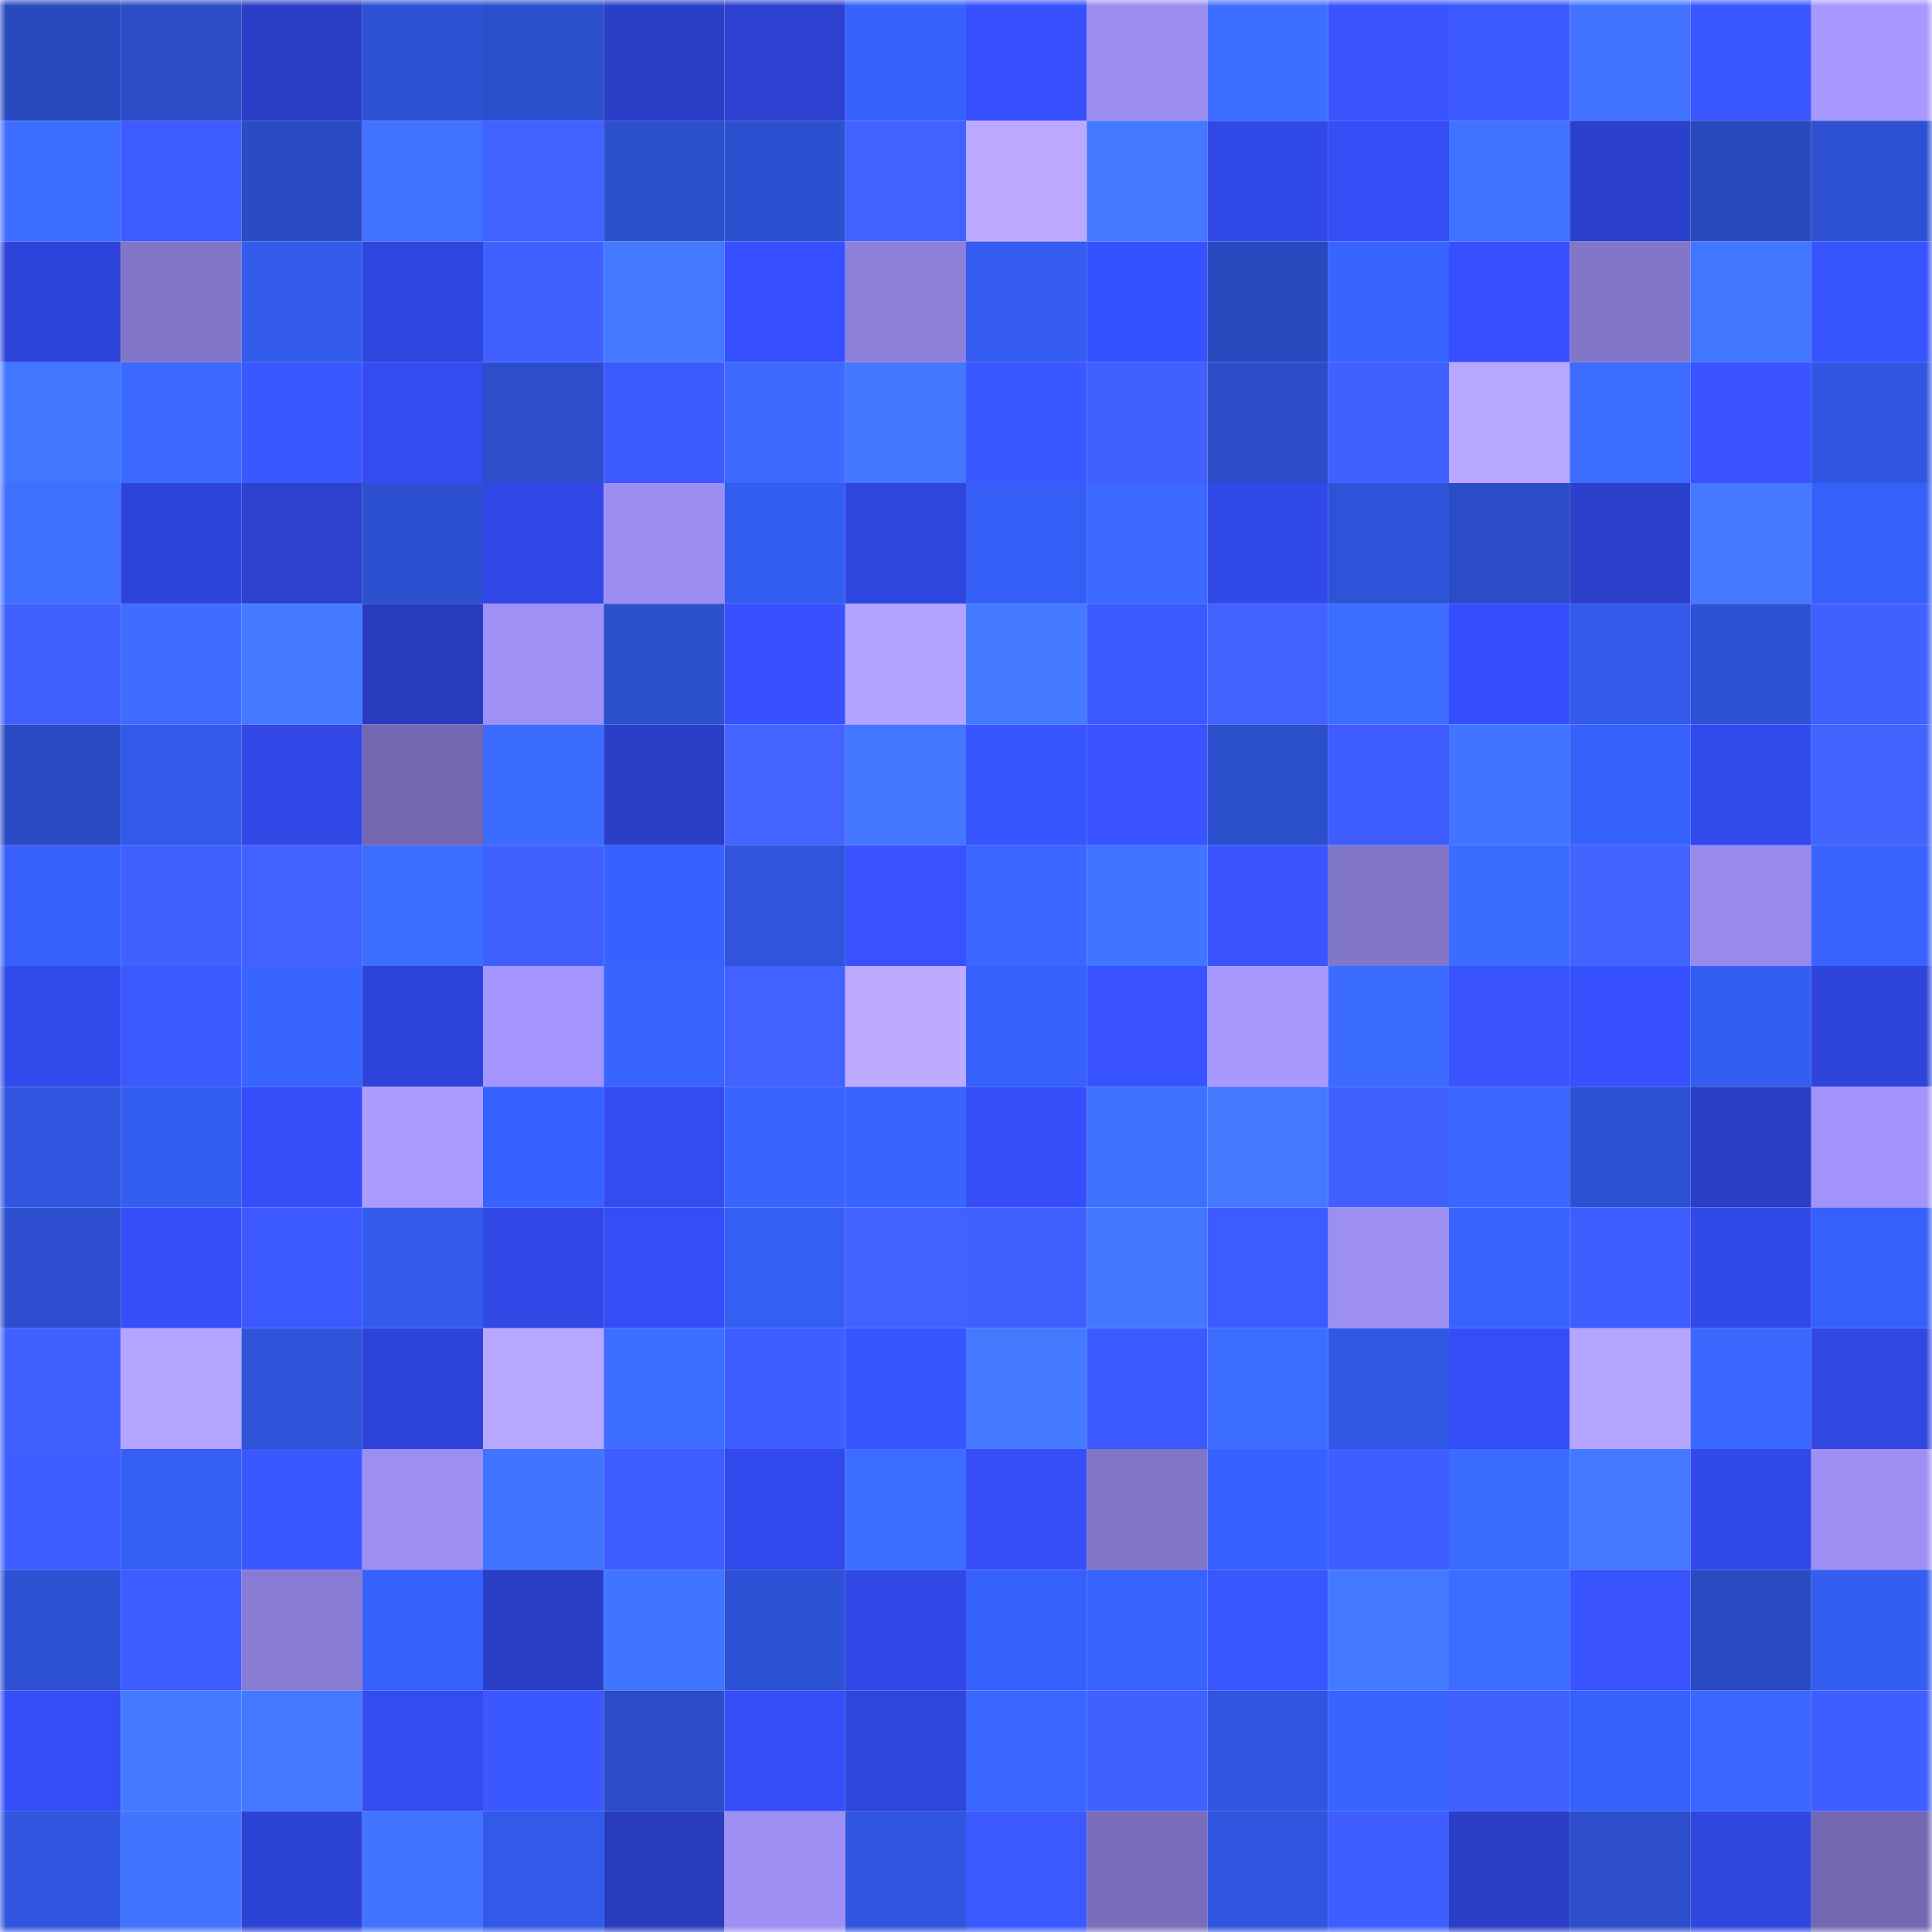 <svg viewBox="0 0 160 160" fill="none" role="img" xmlns="http://www.w3.org/2000/svg" width="240" height="240" name="basenames%2Cnimio.base.eth"><mask id="1908828007" mask-type="alpha" maskUnits="userSpaceOnUse" x="0" y="0" width="160" height="160"><rect width="160" height="160" fill="#FFFFFF"></rect></mask><g mask="url(#1908828007)"><rect x="0" y="0" width="10" height="10" fill="#294abf"></rect><rect x="10" y="0" width="10" height="10" fill="#2b4cc5"></rect><rect x="20" y="0" width="10" height="10" fill="#2a3ec6"></rect><rect x="30" y="0" width="10" height="10" fill="#2e52d4"></rect><rect x="40" y="0" width="10" height="10" fill="#2c4fce"></rect><rect x="50" y="0" width="10" height="10" fill="#2a3fc7"></rect><rect x="60" y="0" width="10" height="10" fill="#2c41d0"></rect><rect x="70" y="0" width="10" height="10" fill="#3762fe"></rect><rect x="80" y="0" width="10" height="10" fill="#3751ff"></rect><rect x="90" y="0" width="10" height="10" fill="#9b8cf0"></rect><rect x="100" y="0" width="10" height="10" fill="#3e6eff"></rect><rect x="110" y="0" width="10" height="10" fill="#3954ff"></rect><rect x="120" y="0" width="10" height="10" fill="#3c59ff"></rect><rect x="130" y="0" width="10" height="10" fill="#4173ff"></rect><rect x="140" y="0" width="10" height="10" fill="#3b57ff"></rect><rect x="150" y="0" width="10" height="10" fill="#a798ff"></rect><rect x="0" y="10" width="10" height="10" fill="#3e6eff"></rect><rect x="10" y="10" width="10" height="10" fill="#3d5bff"></rect><rect x="20" y="10" width="10" height="10" fill="#2a4bc4"></rect><rect x="30" y="10" width="10" height="10" fill="#4072ff"></rect><rect x="40" y="10" width="10" height="10" fill="#4262ff"></rect><rect x="50" y="10" width="10" height="10" fill="#2d50cf"></rect><rect x="60" y="10" width="10" height="10" fill="#2d50d0"></rect><rect x="70" y="10" width="10" height="10" fill="#4261ff"></rect><rect x="80" y="10" width="10" height="10" fill="#baa9ff"></rect><rect x="90" y="10" width="10" height="10" fill="#4478ff"></rect><rect x="100" y="10" width="10" height="10" fill="#3149e7"></rect><rect x="110" y="10" width="10" height="10" fill="#344df4"></rect><rect x="120" y="10" width="10" height="10" fill="#4072ff"></rect><rect x="130" y="10" width="10" height="10" fill="#2b40cb"></rect><rect x="140" y="10" width="10" height="10" fill="#294abf"></rect><rect x="150" y="10" width="10" height="10" fill="#2d51d2"></rect><rect x="0" y="20" width="10" height="10" fill="#2e44da"></rect><rect x="10" y="20" width="10" height="10" fill="#8175c7"></rect><rect x="20" y="20" width="10" height="10" fill="#335bec"></rect><rect x="30" y="20" width="10" height="10" fill="#2f46e0"></rect><rect x="40" y="20" width="10" height="10" fill="#4161ff"></rect><rect x="50" y="20" width="10" height="10" fill="#4378ff"></rect><rect x="60" y="20" width="10" height="10" fill="#3650ff"></rect><rect x="70" y="20" width="10" height="10" fill="#8d80db"></rect><rect x="80" y="20" width="10" height="10" fill="#345cf0"></rect><rect x="90" y="20" width="10" height="10" fill="#3651ff"></rect><rect x="100" y="20" width="10" height="10" fill="#294abf"></rect><rect x="110" y="20" width="10" height="10" fill="#3864ff"></rect><rect x="120" y="20" width="10" height="10" fill="#3650ff"></rect><rect x="130" y="20" width="10" height="10" fill="#8276c9"></rect><rect x="140" y="20" width="10" height="10" fill="#4276ff"></rect><rect x="150" y="20" width="10" height="10" fill="#3854ff"></rect><rect x="0" y="30" width="10" height="10" fill="#4276ff"></rect><rect x="10" y="30" width="10" height="10" fill="#3b69ff"></rect><rect x="20" y="30" width="10" height="10" fill="#3b57ff"></rect><rect x="30" y="30" width="10" height="10" fill="#334bf0"></rect><rect x="40" y="30" width="10" height="10" fill="#2c4ecb"></rect><rect x="50" y="30" width="10" height="10" fill="#3d5aff"></rect><rect x="60" y="30" width="10" height="10" fill="#3c6aff"></rect><rect x="70" y="30" width="10" height="10" fill="#4377ff"></rect><rect x="80" y="30" width="10" height="10" fill="#3b57ff"></rect><rect x="90" y="30" width="10" height="10" fill="#4160ff"></rect><rect x="100" y="30" width="10" height="10" fill="#2b4dc9"></rect><rect x="110" y="30" width="10" height="10" fill="#4161ff"></rect><rect x="120" y="30" width="10" height="10" fill="#b8a7ff"></rect><rect x="130" y="30" width="10" height="10" fill="#3d6dff"></rect><rect x="140" y="30" width="10" height="10" fill="#3853ff"></rect><rect x="150" y="30" width="10" height="10" fill="#3157e2"></rect><rect x="0" y="40" width="10" height="10" fill="#3e6fff"></rect><rect x="10" y="40" width="10" height="10" fill="#2e44d9"></rect><rect x="20" y="40" width="10" height="10" fill="#2c41ce"></rect><rect x="30" y="40" width="10" height="10" fill="#2d50d0"></rect><rect x="40" y="40" width="10" height="10" fill="#3148e7"></rect><rect x="50" y="40" width="10" height="10" fill="#9c8df2"></rect><rect x="60" y="40" width="10" height="10" fill="#345df1"></rect><rect x="70" y="40" width="10" height="10" fill="#2f46de"></rect><rect x="80" y="40" width="10" height="10" fill="#355ef6"></rect><rect x="90" y="40" width="10" height="10" fill="#3b69ff"></rect><rect x="100" y="40" width="10" height="10" fill="#3149e9"></rect><rect x="110" y="40" width="10" height="10" fill="#2f53d8"></rect><rect x="120" y="40" width="10" height="10" fill="#2b4cc7"></rect><rect x="130" y="40" width="10" height="10" fill="#2b40cb"></rect><rect x="140" y="40" width="10" height="10" fill="#4378ff"></rect><rect x="150" y="40" width="10" height="10" fill="#3660fa"></rect><rect x="0" y="50" width="10" height="10" fill="#405fff"></rect><rect x="10" y="50" width="10" height="10" fill="#3d6cff"></rect><rect x="20" y="50" width="10" height="10" fill="#447aff"></rect><rect x="30" y="50" width="10" height="10" fill="#293cc0"></rect><rect x="40" y="50" width="10" height="10" fill="#9f90f6"></rect><rect x="50" y="50" width="10" height="10" fill="#2d50cf"></rect><rect x="60" y="50" width="10" height="10" fill="#3751ff"></rect><rect x="70" y="50" width="10" height="10" fill="#b3a2ff"></rect><rect x="80" y="50" width="10" height="10" fill="#447aff"></rect><rect x="90" y="50" width="10" height="10" fill="#3c59ff"></rect><rect x="100" y="50" width="10" height="10" fill="#4261ff"></rect><rect x="110" y="50" width="10" height="10" fill="#3d6dff"></rect><rect x="120" y="50" width="10" height="10" fill="#354ffc"></rect><rect x="130" y="50" width="10" height="10" fill="#335aeb"></rect><rect x="140" y="50" width="10" height="10" fill="#2e52d6"></rect><rect x="150" y="50" width="10" height="10" fill="#4160ff"></rect><rect x="0" y="60" width="10" height="10" fill="#2a4bc3"></rect><rect x="10" y="60" width="10" height="10" fill="#325ae9"></rect><rect x="20" y="60" width="10" height="10" fill="#3148e6"></rect><rect x="30" y="60" width="10" height="10" fill="#7267b0"></rect><rect x="40" y="60" width="10" height="10" fill="#3c6bff"></rect><rect x="50" y="60" width="10" height="10" fill="#2a3fc7"></rect><rect x="60" y="60" width="10" height="10" fill="#4364ff"></rect><rect x="70" y="60" width="10" height="10" fill="#4377ff"></rect><rect x="80" y="60" width="10" height="10" fill="#3955ff"></rect><rect x="90" y="60" width="10" height="10" fill="#3853ff"></rect><rect x="100" y="60" width="10" height="10" fill="#2c4fce"></rect><rect x="110" y="60" width="10" height="10" fill="#3f5dff"></rect><rect x="120" y="60" width="10" height="10" fill="#4275ff"></rect><rect x="130" y="60" width="10" height="10" fill="#3661fb"></rect><rect x="140" y="60" width="10" height="10" fill="#324aeb"></rect><rect x="150" y="60" width="10" height="10" fill="#4363ff"></rect><rect x="0" y="70" width="10" height="10" fill="#3660f9"></rect><rect x="10" y="70" width="10" height="10" fill="#4161ff"></rect><rect x="20" y="70" width="10" height="10" fill="#4262ff"></rect><rect x="30" y="70" width="10" height="10" fill="#3d6dff"></rect><rect x="40" y="70" width="10" height="10" fill="#405fff"></rect><rect x="50" y="70" width="10" height="10" fill="#3762ff"></rect><rect x="60" y="70" width="10" height="10" fill="#3055dc"></rect><rect x="70" y="70" width="10" height="10" fill="#3852ff"></rect><rect x="80" y="70" width="10" height="10" fill="#3a67ff"></rect><rect x="90" y="70" width="10" height="10" fill="#4275ff"></rect><rect x="100" y="70" width="10" height="10" fill="#3a55ff"></rect><rect x="110" y="70" width="10" height="10" fill="#8276ca"></rect><rect x="120" y="70" width="10" height="10" fill="#3c6cff"></rect><rect x="130" y="70" width="10" height="10" fill="#4363ff"></rect><rect x="140" y="70" width="10" height="10" fill="#988aec"></rect><rect x="150" y="70" width="10" height="10" fill="#3863ff"></rect><rect x="0" y="80" width="10" height="10" fill="#324aec"></rect><rect x="10" y="80" width="10" height="10" fill="#3c58ff"></rect><rect x="20" y="80" width="10" height="10" fill="#3965ff"></rect><rect x="30" y="80" width="10" height="10" fill="#2e44d8"></rect><rect x="40" y="80" width="10" height="10" fill="#a495fe"></rect><rect x="50" y="80" width="10" height="10" fill="#3965ff"></rect><rect x="60" y="80" width="10" height="10" fill="#4262ff"></rect><rect x="70" y="80" width="10" height="10" fill="#bcabff"></rect><rect x="80" y="80" width="10" height="10" fill="#3761fd"></rect><rect x="90" y="80" width="10" height="10" fill="#3853ff"></rect><rect x="100" y="80" width="10" height="10" fill="#a899ff"></rect><rect x="110" y="80" width="10" height="10" fill="#3c6cff"></rect><rect x="120" y="80" width="10" height="10" fill="#3954ff"></rect><rect x="130" y="80" width="10" height="10" fill="#3751ff"></rect><rect x="140" y="80" width="10" height="10" fill="#345df2"></rect><rect x="150" y="80" width="10" height="10" fill="#2e44da"></rect><rect x="0" y="90" width="10" height="10" fill="#3157e1"></rect><rect x="10" y="90" width="10" height="10" fill="#345df1"></rect><rect x="20" y="90" width="10" height="10" fill="#354ef9"></rect><rect x="30" y="90" width="10" height="10" fill="#ab9bff"></rect><rect x="40" y="90" width="10" height="10" fill="#3762ff"></rect><rect x="50" y="90" width="10" height="10" fill="#334bef"></rect><rect x="60" y="90" width="10" height="10" fill="#3864ff"></rect><rect x="70" y="90" width="10" height="10" fill="#3965ff"></rect><rect x="80" y="90" width="10" height="10" fill="#354efa"></rect><rect x="90" y="90" width="10" height="10" fill="#3e6fff"></rect><rect x="100" y="90" width="10" height="10" fill="#4479ff"></rect><rect x="110" y="90" width="10" height="10" fill="#4161ff"></rect><rect x="120" y="90" width="10" height="10" fill="#3a68ff"></rect><rect x="130" y="90" width="10" height="10" fill="#2e51d3"></rect><rect x="140" y="90" width="10" height="10" fill="#2a3ec6"></rect><rect x="150" y="90" width="10" height="10" fill="#a293fc"></rect><rect x="0" y="100" width="10" height="10" fill="#2d4fcf"></rect><rect x="10" y="100" width="10" height="10" fill="#354ef9"></rect><rect x="20" y="100" width="10" height="10" fill="#3c59ff"></rect><rect x="30" y="100" width="10" height="10" fill="#335bec"></rect><rect x="40" y="100" width="10" height="10" fill="#3148e7"></rect><rect x="50" y="100" width="10" height="10" fill="#344ef7"></rect><rect x="60" y="100" width="10" height="10" fill="#355ef4"></rect><rect x="70" y="100" width="10" height="10" fill="#4261ff"></rect><rect x="80" y="100" width="10" height="10" fill="#405fff"></rect><rect x="90" y="100" width="10" height="10" fill="#4377ff"></rect><rect x="100" y="100" width="10" height="10" fill="#3d5bff"></rect><rect x="110" y="100" width="10" height="10" fill="#9c8ef2"></rect><rect x="120" y="100" width="10" height="10" fill="#3763ff"></rect><rect x="130" y="100" width="10" height="10" fill="#3f5eff"></rect><rect x="140" y="100" width="10" height="10" fill="#3149e9"></rect><rect x="150" y="100" width="10" height="10" fill="#3660fa"></rect><rect x="0" y="110" width="10" height="10" fill="#4161ff"></rect><rect x="10" y="110" width="10" height="10" fill="#b5a4ff"></rect><rect x="20" y="110" width="10" height="10" fill="#2f54da"></rect><rect x="30" y="110" width="10" height="10" fill="#2e44d8"></rect><rect x="40" y="110" width="10" height="10" fill="#b8a7ff"></rect><rect x="50" y="110" width="10" height="10" fill="#3e6eff"></rect><rect x="60" y="110" width="10" height="10" fill="#3f5eff"></rect><rect x="70" y="110" width="10" height="10" fill="#3955ff"></rect><rect x="80" y="110" width="10" height="10" fill="#457aff"></rect><rect x="90" y="110" width="10" height="10" fill="#3c59ff"></rect><rect x="100" y="110" width="10" height="10" fill="#3d6dff"></rect><rect x="110" y="110" width="10" height="10" fill="#3158e4"></rect><rect x="120" y="110" width="10" height="10" fill="#344ef7"></rect><rect x="130" y="110" width="10" height="10" fill="#b6a5ff"></rect><rect x="140" y="110" width="10" height="10" fill="#3a68ff"></rect><rect x="150" y="110" width="10" height="10" fill="#3047e2"></rect><rect x="0" y="120" width="10" height="10" fill="#3f5eff"></rect><rect x="10" y="120" width="10" height="10" fill="#355ef5"></rect><rect x="20" y="120" width="10" height="10" fill="#3b58ff"></rect><rect x="30" y="120" width="10" height="10" fill="#9c8ef2"></rect><rect x="40" y="120" width="10" height="10" fill="#4174ff"></rect><rect x="50" y="120" width="10" height="10" fill="#3f5dff"></rect><rect x="60" y="120" width="10" height="10" fill="#324aed"></rect><rect x="70" y="120" width="10" height="10" fill="#3e6eff"></rect><rect x="80" y="120" width="10" height="10" fill="#354efa"></rect><rect x="90" y="120" width="10" height="10" fill="#8175c7"></rect><rect x="100" y="120" width="10" height="10" fill="#3762ff"></rect><rect x="110" y="120" width="10" height="10" fill="#405eff"></rect><rect x="120" y="120" width="10" height="10" fill="#3c6bff"></rect><rect x="130" y="120" width="10" height="10" fill="#4479ff"></rect><rect x="140" y="120" width="10" height="10" fill="#3249ea"></rect><rect x="150" y="120" width="10" height="10" fill="#9e8ff4"></rect><rect x="0" y="130" width="10" height="10" fill="#2e51d4"></rect><rect x="10" y="130" width="10" height="10" fill="#3e5cff"></rect><rect x="20" y="130" width="10" height="10" fill="#887bd3"></rect><rect x="30" y="130" width="10" height="10" fill="#3661fc"></rect><rect x="40" y="130" width="10" height="10" fill="#2a3ec6"></rect><rect x="50" y="130" width="10" height="10" fill="#4175ff"></rect><rect x="60" y="130" width="10" height="10" fill="#2e52d5"></rect><rect x="70" y="130" width="10" height="10" fill="#3148e6"></rect><rect x="80" y="130" width="10" height="10" fill="#3660fb"></rect><rect x="90" y="130" width="10" height="10" fill="#3763ff"></rect><rect x="100" y="130" width="10" height="10" fill="#3a56ff"></rect><rect x="110" y="130" width="10" height="10" fill="#447aff"></rect><rect x="120" y="130" width="10" height="10" fill="#3d6dff"></rect><rect x="130" y="130" width="10" height="10" fill="#3954ff"></rect><rect x="140" y="130" width="10" height="10" fill="#2a4ac2"></rect><rect x="150" y="130" width="10" height="10" fill="#345df2"></rect><rect x="0" y="140" width="10" height="10" fill="#344df6"></rect><rect x="10" y="140" width="10" height="10" fill="#447aff"></rect><rect x="20" y="140" width="10" height="10" fill="#4479ff"></rect><rect x="30" y="140" width="10" height="10" fill="#334bf0"></rect><rect x="40" y="140" width="10" height="10" fill="#3b58ff"></rect><rect x="50" y="140" width="10" height="10" fill="#2b4dc7"></rect><rect x="60" y="140" width="10" height="10" fill="#354ef9"></rect><rect x="70" y="140" width="10" height="10" fill="#2f46de"></rect><rect x="80" y="140" width="10" height="10" fill="#3a67ff"></rect><rect x="90" y="140" width="10" height="10" fill="#4161ff"></rect><rect x="100" y="140" width="10" height="10" fill="#3056e1"></rect><rect x="110" y="140" width="10" height="10" fill="#3864ff"></rect><rect x="120" y="140" width="10" height="10" fill="#4160ff"></rect><rect x="130" y="140" width="10" height="10" fill="#3661fb"></rect><rect x="140" y="140" width="10" height="10" fill="#3a67ff"></rect><rect x="150" y="140" width="10" height="10" fill="#3f5eff"></rect><rect x="0" y="150" width="10" height="10" fill="#3055de"></rect><rect x="10" y="150" width="10" height="10" fill="#4174ff"></rect><rect x="20" y="150" width="10" height="10" fill="#2d43d6"></rect><rect x="30" y="150" width="10" height="10" fill="#4173ff"></rect><rect x="40" y="150" width="10" height="10" fill="#3259e7"></rect><rect x="50" y="150" width="10" height="10" fill="#293cbf"></rect><rect x="60" y="150" width="10" height="10" fill="#9e8ff5"></rect><rect x="70" y="150" width="10" height="10" fill="#3055de"></rect><rect x="80" y="150" width="10" height="10" fill="#3c59ff"></rect><rect x="90" y="150" width="10" height="10" fill="#7a6ebc"></rect><rect x="100" y="150" width="10" height="10" fill="#3056df"></rect><rect x="110" y="150" width="10" height="10" fill="#405eff"></rect><rect x="120" y="150" width="10" height="10" fill="#2a3ec7"></rect><rect x="130" y="150" width="10" height="10" fill="#2c4ecb"></rect><rect x="140" y="150" width="10" height="10" fill="#2f46df"></rect><rect x="150" y="150" width="10" height="10" fill="#7368b2"></rect></g></svg>